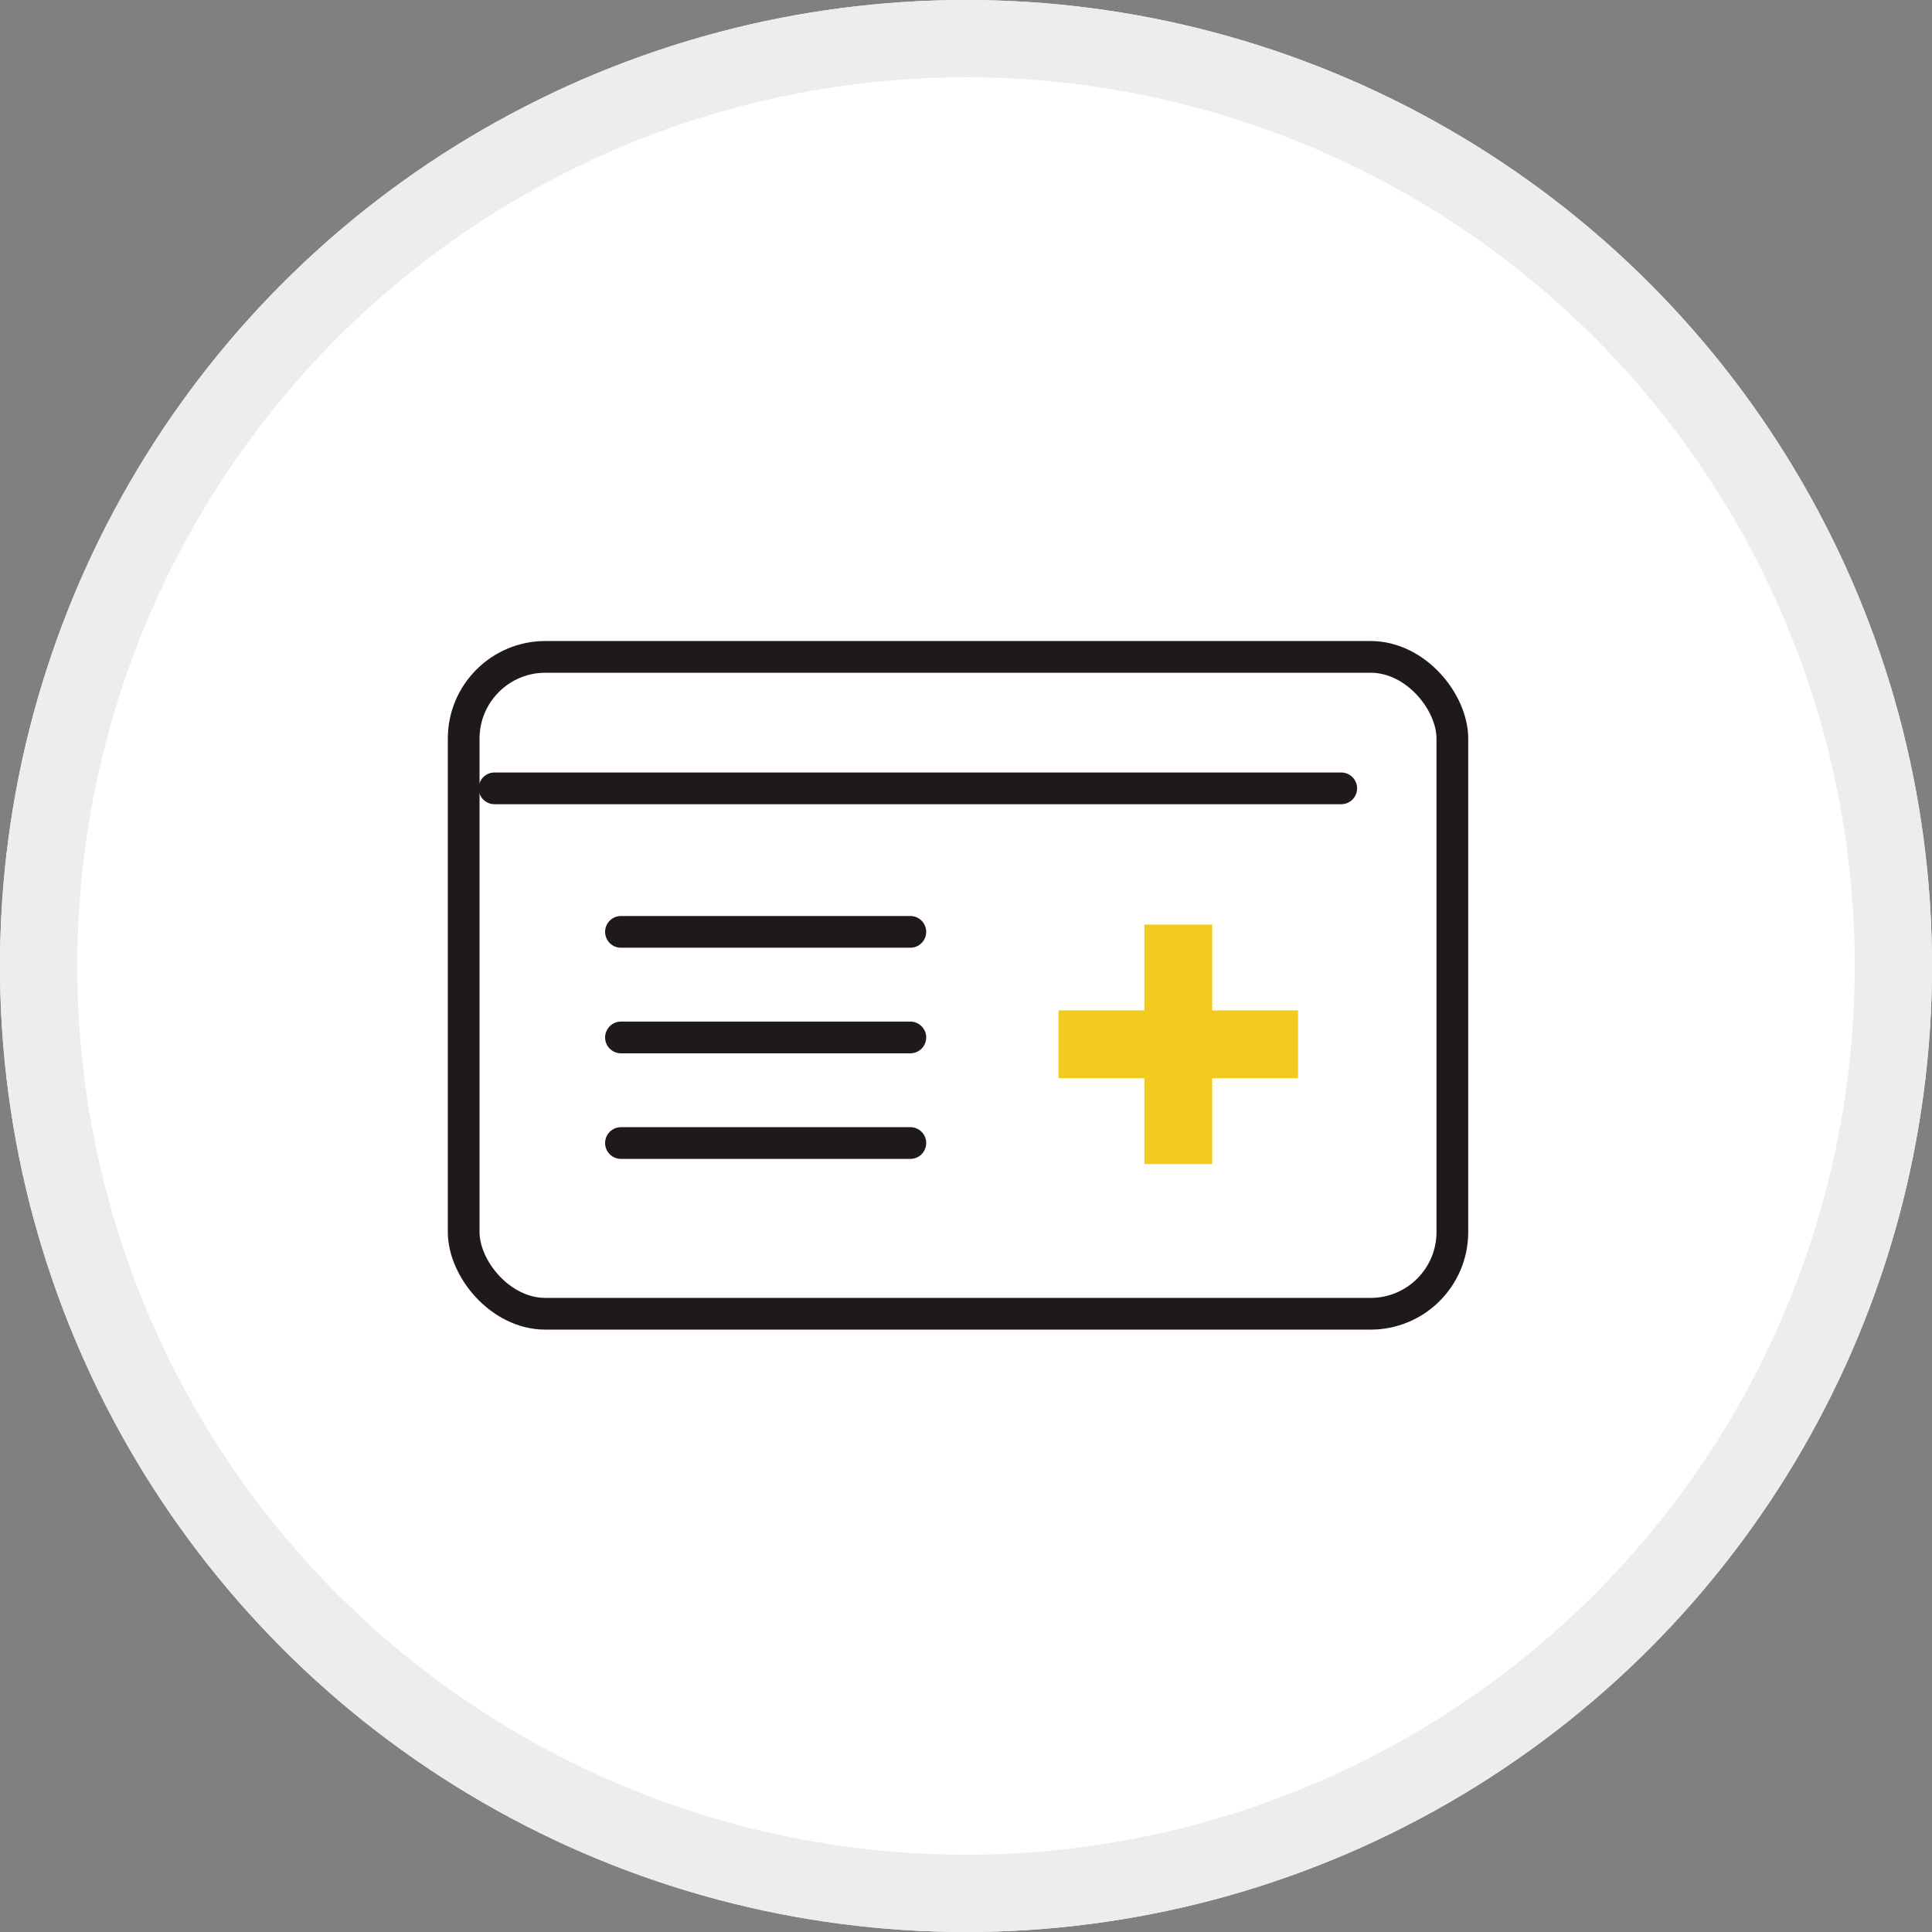 <svg xmlns="http://www.w3.org/2000/svg" width="100" height="100" viewBox="0 0 100 100">
  <rect x="0" y="0" width="100" height="100" fill="#808080" stroke="none"/>
  <g id="グループ_965691" data-name="グループ 965691" transform="translate(-1245 -2336)">
    <g id="グループ_965684" data-name="グループ 965684" transform="translate(810)">
      <g id="楕円形_225962" data-name="楕円形 225962" transform="translate(435 2336)" fill="#fff" stroke="#ededed" stroke-width="4">
        <circle cx="50" cy="50" r="50" stroke="none"/>
        <circle cx="50" cy="50" r="48" fill="none"/>
      </g>
    </g>
    <g id="アートワーク_179" data-name="アートワーク 179" transform="translate(1294.587 2387)">
      <g id="グループ_952182" data-name="グループ 952182" transform="translate(-25.587 -17)">
        <rect id="長方形_659067" data-name="長方形 659067" width="51.174" height="34" rx="4.23" fill="#fff" stroke="#1f191c" stroke-linecap="round" stroke-linejoin="round" stroke-width="1.642"/>
        <g id="グループ_952180" data-name="グループ 952180" transform="translate(8.141 14.233)">
          <line id="線_4787" data-name="線 4787" x2="14.978" fill="#fff" stroke="#1f191c" stroke-linecap="round" stroke-linejoin="round" stroke-width="1.642"/>
          <line id="線_4788" data-name="線 4788" x2="14.978" transform="translate(0 5.465)" fill="#fff" stroke="#1f191c" stroke-linecap="round" stroke-linejoin="round" stroke-width="1.642"/>
          <line id="線_4789" data-name="線 4789" x2="14.978" transform="translate(0 10.93)" fill="#fff" stroke="#1f191c" stroke-linecap="round" stroke-linejoin="round" stroke-width="1.642"/>
        </g>
        <line id="線_4790" data-name="線 4790" x2="43.827" transform="translate(1.595 6.805)" fill="#fff" stroke="#1f191c" stroke-linecap="round" stroke-linejoin="round" stroke-width="1.642"/>
        <g id="グループ_952181" data-name="グループ 952181" transform="translate(30.79 13.855)">
          <rect id="長方形_659068" data-name="長方形 659068" width="3.512" height="12.396" transform="translate(4.442)" fill="#f1cb1e"/>
          <rect id="長方形_659069" data-name="長方形 659069" width="12.396" height="3.512" transform="translate(0 4.442)" fill="#f1cb1e"/>
        </g>
      </g>
    </g>
  </g>
</svg>
